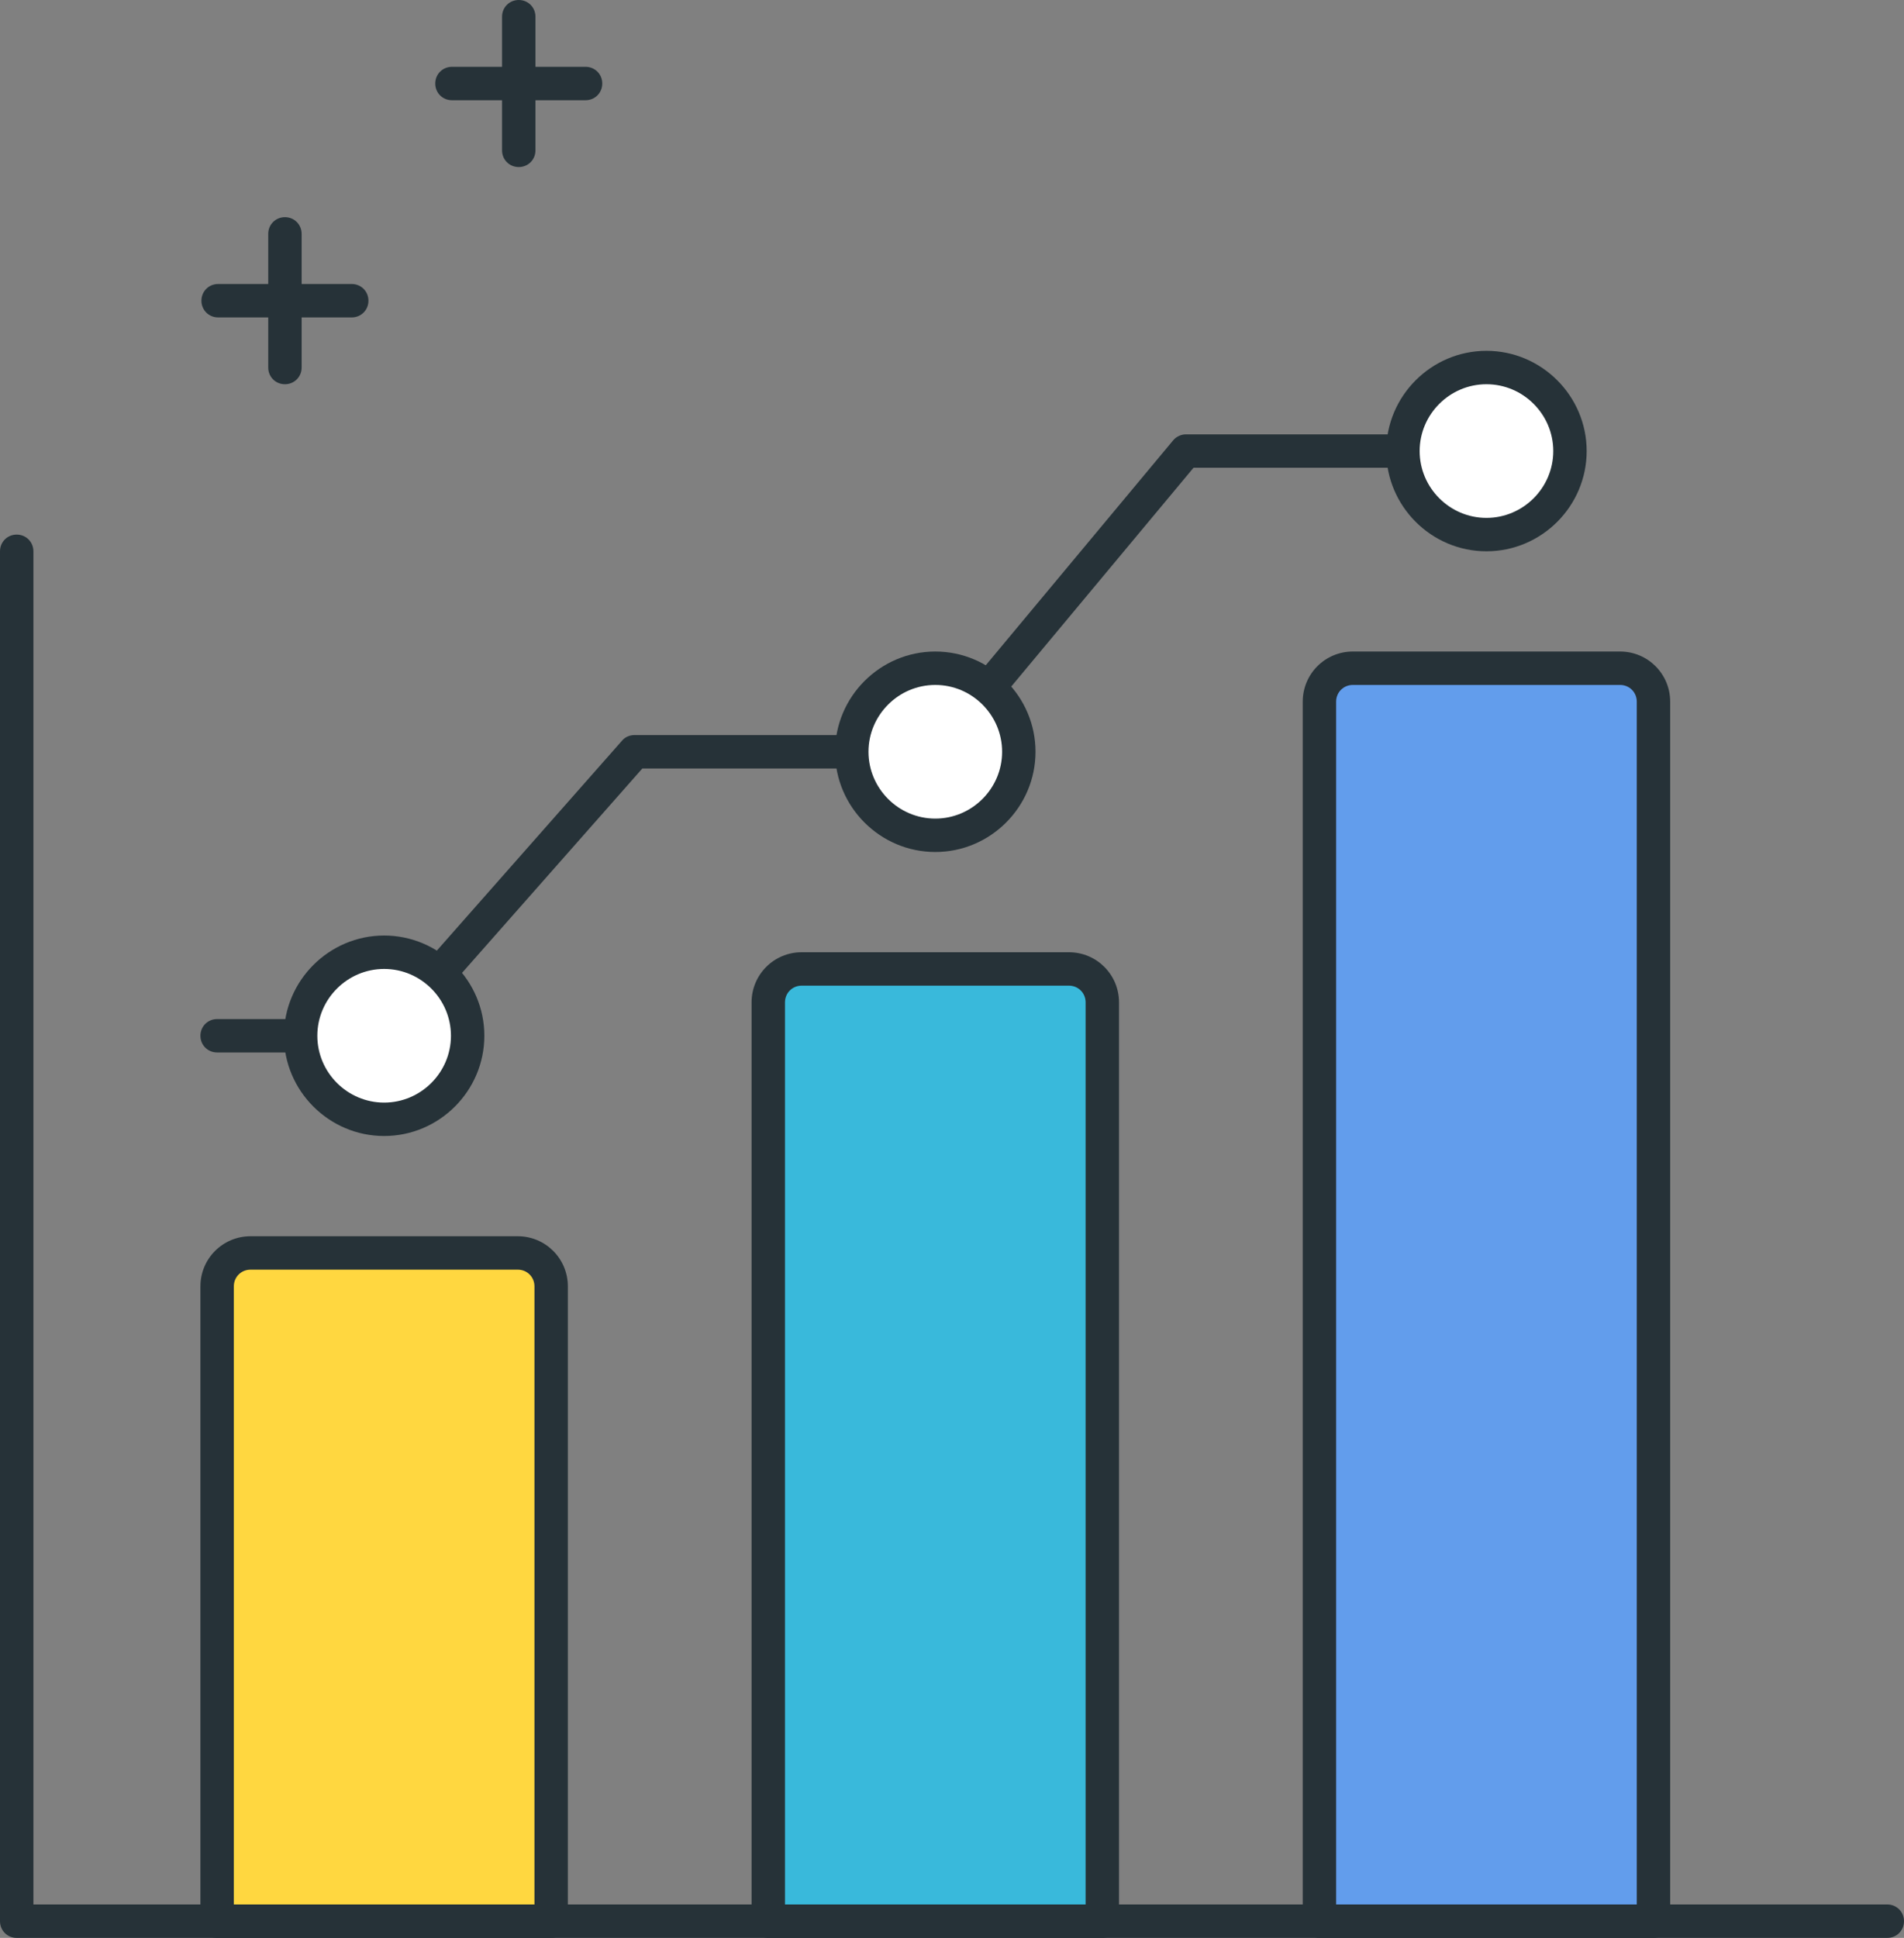 <?xml version="1.0" encoding="UTF-8"?>
<svg id="Layer_2" data-name="Layer 2" xmlns="http://www.w3.org/2000/svg" viewBox="0 0 57 58">
  <rect x="0" y="0" width="57" height="58" fill="#808080" stroke="none"/>
  <defs>
    <style>
      .cls-1 {
        fill: #fff;
      }

      .cls-2 {
        fill: #ffd740;
      }

      .cls-3 {
        fill: #629dec;
      }

      .cls-4 {
        fill: #263238;
      }

      .cls-5 {
        fill: #39b9db;
      }
    </style>
  </defs>
  <g id="Icon_Set" data-name="Icon Set">
    <g>
      <path class="cls-4" d="m56.5,58H.5c-.28,0-.5-.22-.5-.5V16.5c0-.28.22-.5.5-.5s.5.22.5.5v40.5h55.5c.28,0,.5.22.5.5s-.22.5-.5.5Z"/>
      <g>
        <path class="cls-2" d="m7.5,37.5h8c.55,0,1,.45,1,1v19H6.5v-19c0-.55.45-1,1-1Z"/>
        <path class="cls-4" d="m16.5,58H6.5c-.28,0-.5-.22-.5-.5v-19c0-.83.67-1.5,1.5-1.5h8c.83,0,1.5.67,1.5,1.5v19c0,.28-.22.5-.5.5Zm-9.5-1h9v-18.5c0-.28-.22-.5-.5-.5H7.5c-.28,0-.5.22-.5.5v18.5Z"/>
      </g>
      <g>
        <path class="cls-5" d="m24,29h8c.55,0,1,.45,1,1v27.5h-10v-27.5c0-.55.45-1,1-1Z"/>
        <path class="cls-4" d="m33,58h-10c-.28,0-.5-.22-.5-.5v-27.5c0-.83.67-1.5,1.5-1.5h8c.83,0,1.5.67,1.5,1.5v27.5c0,.28-.22.5-.5.5Zm-9.5-1h9v-27c0-.28-.22-.5-.5-.5h-8c-.28,0-.5.22-.5.5v27Z"/>
      </g>
      <g>
        <path class="cls-3" d="m40.5,20h8c.55,0,1,.45,1,1v36.5h-10V21c0-.55.45-1,1-1Z"/>
        <path class="cls-4" d="m49.5,58h-10c-.28,0-.5-.22-.5-.5V21c0-.83.67-1.5,1.5-1.5h8c.83,0,1.5.67,1.5,1.5v36.5c0,.28-.22.5-.5.5Zm-9.5-1h9V21c0-.28-.22-.5-.5-.5h-8c-.28,0-.5.22-.5.5v36Z"/>
      </g>
      <path class="cls-4" d="m17.53,3h-4c-.28,0-.5-.22-.5-.5s.22-.5.5-.5h4c.28,0,.5.22.5.5s-.22.5-.5.5Z"/>
      <path class="cls-4" d="m15.53,5c-.28,0-.5-.22-.5-.5V.5c0-.28.22-.5.5-.5s.5.22.5.5v4c0,.28-.22.5-.5.5Z"/>
      <path class="cls-4" d="m10.53,9.5h-4c-.28,0-.5-.22-.5-.5s.22-.5.5-.5h4c.28,0,.5.22.5.5s-.22.5-.5.5Z"/>
      <path class="cls-4" d="m8.53,11.5c-.28,0-.5-.22-.5-.5v-4c0-.28.22-.5.5-.5s.5.22.5.5v4c0,.28-.22.5-.5.5Z"/>
      <path class="cls-4" d="m11.5,31.5h-5c-.28,0-.5-.22-.5-.5s.22-.5.5-.5h4.77l7.35-8.33c.09-.11.23-.17.38-.17h8.77l7.35-8.82c.09-.11.24-.18.38-.18h9c.28,0,.5.22.5.5s-.22.5-.5.5h-8.77l-7.35,8.82c-.09.11-.24.18-.38.18h-8.77l-7.35,8.33c-.09.11-.23.17-.38.17Z"/>
      <g>
        <circle class="cls-1" cx="28" cy="22.5" r="2.5"/>
        <path class="cls-4" d="m28,25.5c-1.65,0-3-1.35-3-3s1.35-3,3-3,3,1.35,3,3-1.35,3-3,3Zm0-5c-1.1,0-2,.9-2,2s.9,2,2,2,2-.9,2-2-.9-2-2-2Z"/>
      </g>
      <g>
        <circle class="cls-1" cx="11.5" cy="31" r="2.5"/>
        <path class="cls-4" d="m11.5,34c-1.65,0-3-1.35-3-3s1.35-3,3-3,3,1.35,3,3-1.35,3-3,3Zm0-5c-1.1,0-2,.9-2,2s.9,2,2,2,2-.9,2-2-.9-2-2-2Z"/>
      </g>
      <g>
        <circle class="cls-1" cx="44.5" cy="13.5" r="2.5"/>
        <path class="cls-4" d="m44.5,16.5c-1.65,0-3-1.35-3-3s1.35-3,3-3,3,1.35,3,3-1.35,3-3,3Zm0-5c-1.1,0-2,.9-2,2s.9,2,2,2,2-.9,2-2-.9-2-2-2Z"/>
      </g>
    </g>
  </g>
</svg>